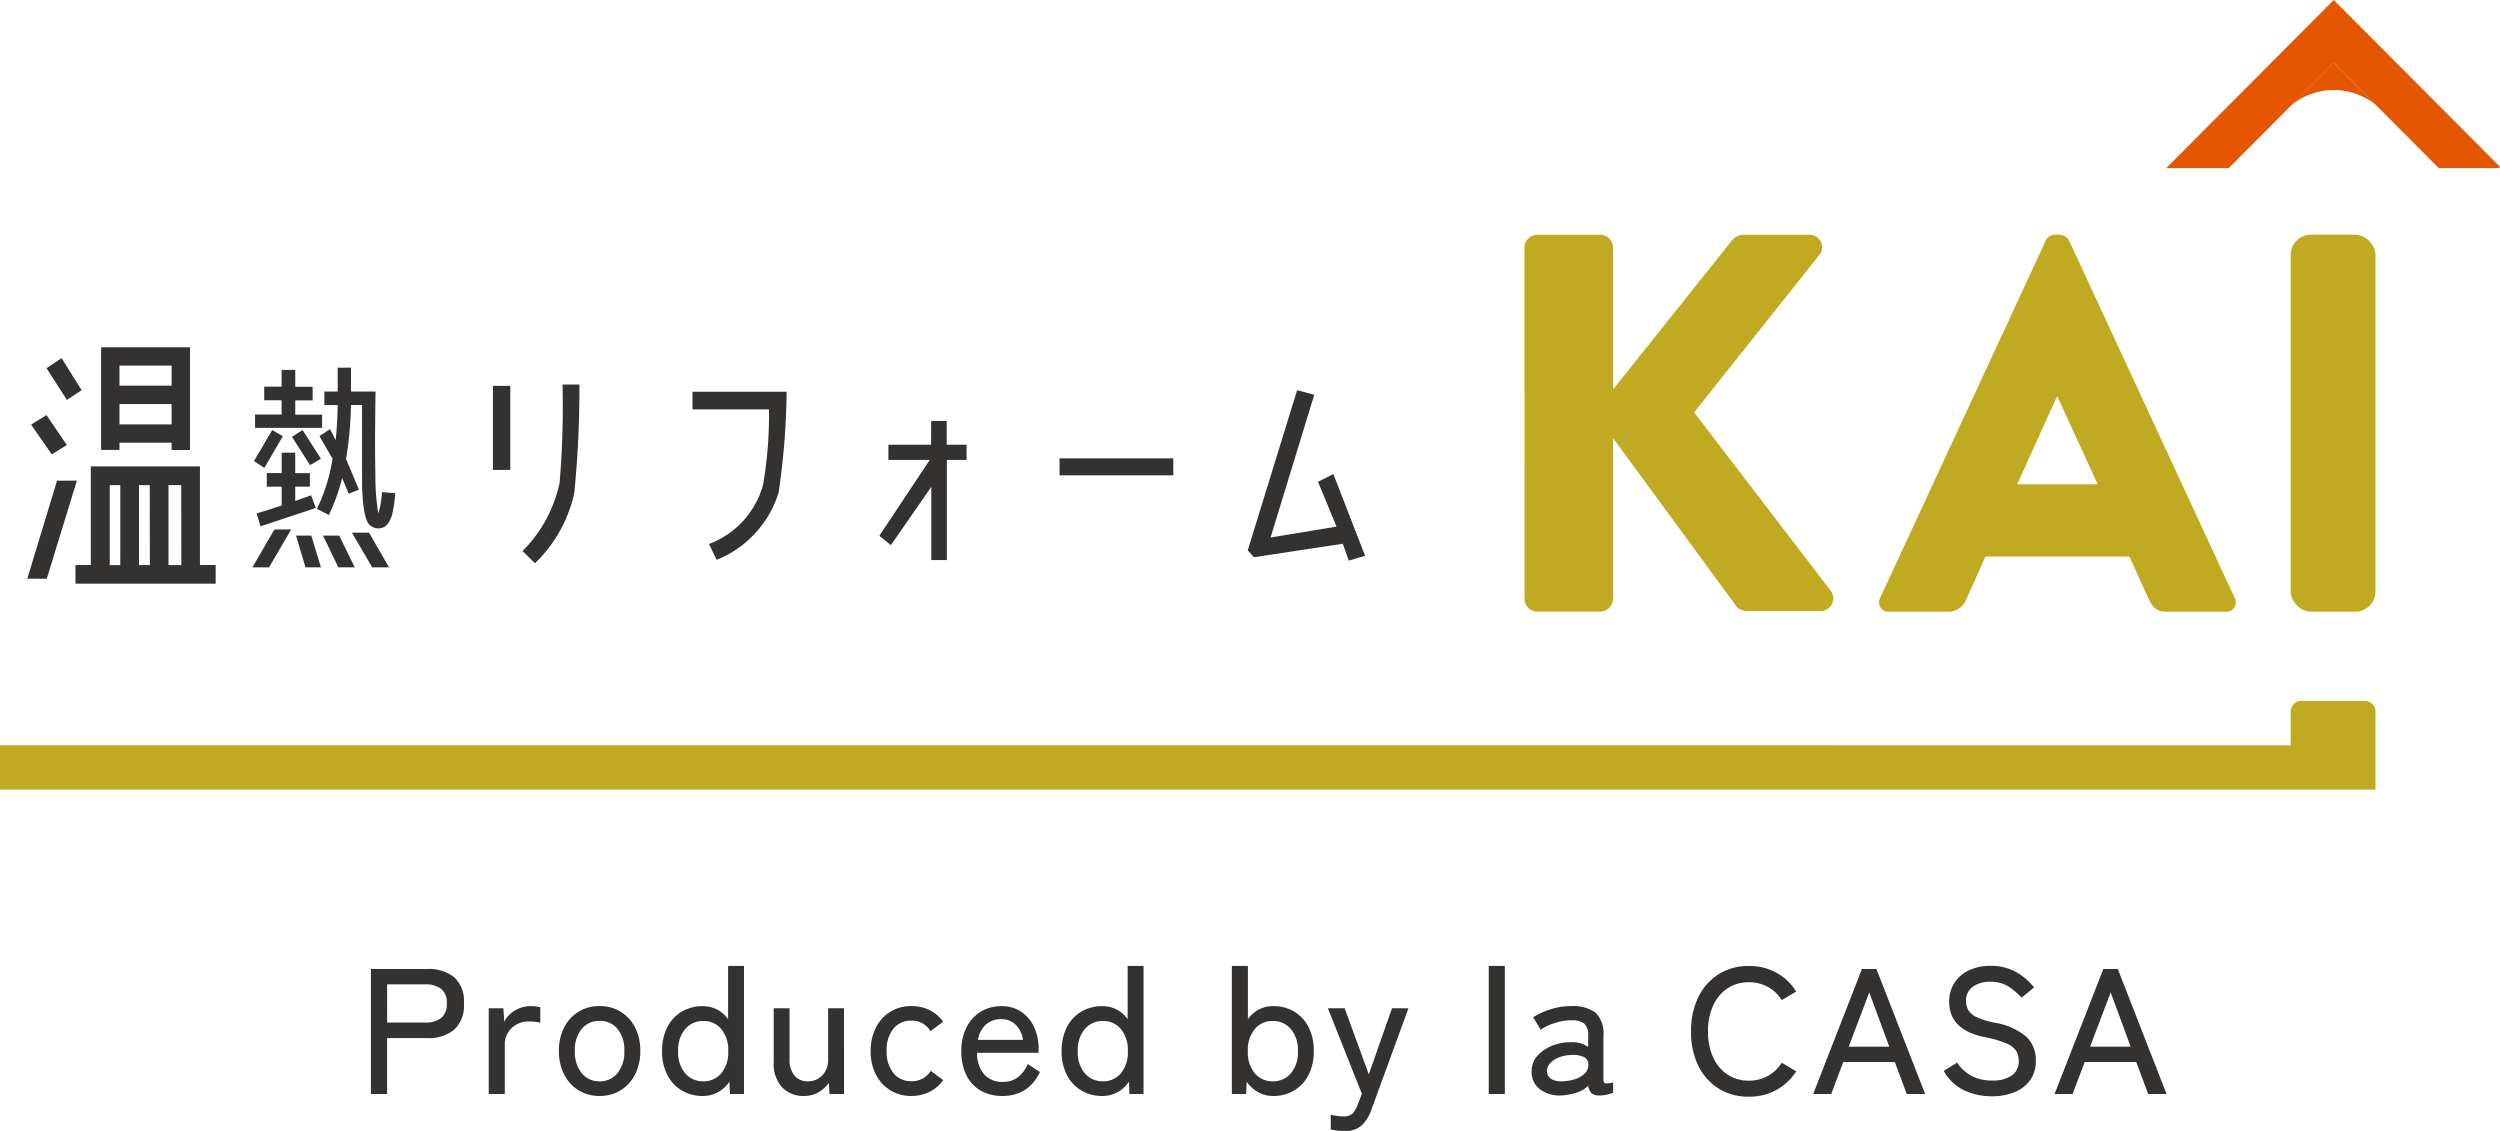 <svg xmlns="http://www.w3.org/2000/svg" xmlns:xlink="http://www.w3.org/1999/xlink" width="126" height="57" viewBox="0 0 126 57">
  <defs>
    <clipPath id="clip-path">
      <rect id="Rectangle_39" data-name="Rectangle 39" width="126" height="39.797" fill="none"/>
    </clipPath>
  </defs>
  <g id="Group_127304" data-name="Group 127304" transform="translate(-15 -4)">
    <g id="Group_67" data-name="Group 67" transform="translate(15 4)">
      <g id="Group_15" data-name="Group 15" transform="translate(0 0)">
        <path id="Path_22" data-name="Path 22" d="M3.188,48.967H2.206l1.5-4.942h1ZM3.44,42.7,2.4,41.2l.772-.481L4.2,42.228Zm.76-2.747-1.025-1.6.758-.505,1.011,1.615Zm.435,9.264v-.941h.773v-4.97h5.5v4.97H11.7v.941Zm4.845-6.74v-.365H6.853v.365H5.927V37.3h4.479V42.48ZM6.895,44.25H6.361v4.03h.533Zm2.584-6.024H6.853v1.011H9.479Zm0,1.937H6.853v1.025H9.479Zm-1.1,4.086H7.836v4.03h.548Zm1.586,0H9.324v4.03H9.97Z" transform="translate(-0.831 -19.799)" fill="#343131"/>
        <g id="Group_14" data-name="Group 14">
          <g id="Group_13" data-name="Group 13" transform="translate(0 0)" clip-path="url(#clip-path)">
            <path id="Path_23" data-name="Path 23" d="M49.2,42.551V38.315h.875l0,4.236ZM53.3,43.727a7.024,7.024,0,0,1-1.98,3.529l-.626-.617a6.908,6.908,0,0,0,1.866-3.43,45.763,45.763,0,0,0,.148-4.962h.851a52.446,52.446,0,0,1-.26,5.48" transform="translate(-24.357 -18.868)" fill="#343131"/>
            <path id="Path_24" data-name="Path 24" d="M73.475,44.019a5.362,5.362,0,0,1-3.13,3.42l-.387-.8a4.43,4.43,0,0,0,2.725-2.983,20.759,20.759,0,0,0,.3-3.8H69.127v-.891h4.744a36.942,36.942,0,0,1-.4,5.052" transform="translate(-34.225 -19.223)" fill="#343131"/>
            <path id="Path_25" data-name="Path 25" d="M91.179,43.838l0,5.047h-.784l0-3.357v-.334l-2.036,2.937-.583-.47,2.54-3.823H88.233v-.765h2.15l.008-1.2h.781l0,1.2h1v.765Z" transform="translate(-43.458 -20.657)" fill="#343131"/>
            <rect id="Rectangle_37" data-name="Rectangle 37" width="5.734" height="0.856" transform="translate(53.401 23.101)" fill="#343131"/>
            <path id="Path_26" data-name="Path 26" d="M129.643,47.4l-.3-.85-4.478.679-.314-.345,2.488-8.071.864.229-2.2,7.193,3.323-.548-.934-2.261.774-.388,1.6,4.122Z" transform="translate(-61.665 -19.146)" fill="#343131"/>
            <path id="Path_27" data-name="Path 27" d="M29.553,53.277l.477,1.6h.777l-.485-1.6Z" transform="translate(-14.632 -26.282)" fill="#343131"/>
            <path id="Path_28" data-name="Path 28" d="M33.061,53.277h-.815l.771,1.6h.827Z" transform="translate(-15.965 -26.282)" fill="#343131"/>
            <path id="Path_29" data-name="Path 29" d="M25.621,48.089l.193.651,2.788-.925-.238-.639-.8.286v-.719h.74v-.685h-.74V45.029h-.682v1.028h-.751v.685h.751v.948c-.433.148-1.263.4-1.263.4" transform="translate(-12.685 -22.214)" fill="#343131"/>
            <path id="Path_30" data-name="Path 30" d="M30.6,44.223l-.926-1.447-.533.342.91,1.427Z" transform="translate(-14.425 -21.102)" fill="#343131"/>
            <path id="Path_31" data-name="Path 31" d="M26.032,54.575l1.115-1.907H26.3l-1.108,1.907Z" transform="translate(-12.471 -25.982)" fill="#343131"/>
            <path id="Path_32" data-name="Path 32" d="M35.13,52.984l1.019,1.747H37l-1.009-1.747Z" transform="translate(-17.393 -26.138)" fill="#343131"/>
            <path id="Path_33" data-name="Path 33" d="M28.842,39.054H27.488v-.719h.876v-.685h-.876V36.8H26.8v.845h-.876v.685H26.8v.719H25.462v.673h3.379Z" transform="translate(-12.607 -18.156)" fill="#343131"/>
            <path id="Path_34" data-name="Path 34" d="M26.807,43.089l-.534-.313-.919,1.563.522.344Z" transform="translate(-12.553 -21.102)" fill="#343131"/>
            <path id="Path_35" data-name="Path 35" d="M32.583,40.223l-.286-.55-.535.354.66,1.13a8.764,8.764,0,0,1-.785,2.535l.6.308a9.834,9.834,0,0,0,.672-1.861l.33.788.516-.2-.651-1.55a18.12,18.12,0,0,0,.249-2.719h.558V40.94c0,1.039,0,1.644.011,1.839.045.97.171,1.552.376,1.724a.636.636,0,0,0,.444.172q.478,0,.683-.686a6.889,6.889,0,0,0,.159-1.085l-.671-.057a4.228,4.228,0,0,1-.182,1.073,11.137,11.137,0,0,1-.148-1.85c-.011-.7-.023-1.587-.011-2.66.011-1.541.023-1.633.023-1.633H33.355v-1.2h-.671v1.2h-.672v.685h.672c-.011.571-.044,1.224-.1,1.76" transform="translate(-15.664 -18.045)" fill="#343131"/>
            <path id="Path_36" data-name="Path 36" d="M152.185,24a.642.642,0,0,1,.649-.652H156a.66.66,0,0,1,.649.652v7.139l6-7.519a.8.8,0,0,1,.514-.272h3.408a.628.628,0,0,1,.487,1L160.732,32.3l6.9,9.012a.638.638,0,0,1-.514,1h-3.733a.737.737,0,0,1-.487-.19L156.648,33.6v8.089a.659.659,0,0,1-.649.651h-3.164a.642.642,0,0,1-.649-.651Z" transform="translate(-75.348 -11.516)" fill="#bfaa22"/>
            <path id="Path_37" data-name="Path 37" d="M187.632,41.649l8.347-18.011a.541.541,0,0,1,.453-.294h.267a.542.542,0,0,1,.453.294L205.5,41.649a.472.472,0,0,1-.453.7h-2.96c-.48,0-.694-.161-.934-.669l-.96-2.114h-7.253l-.96,2.141a.994.994,0,0,1-.96.642h-2.933a.472.472,0,0,1-.453-.7m10.96-5.727-2.027-4.416h-.027l-2,4.416Z" transform="translate(-92.872 -11.516)" fill="#bfaa22"/>
            <rect id="Rectangle_38" data-name="Rectangle 38" width="4.273" height="19.001" rx="1.018" transform="translate(115.451 11.828)" fill="#bfaa22"/>
            <path id="Path_38" data-name="Path 38" d="M119.21,69.721h-3.245a.533.533,0,0,0-.514.516v1.72H0v2.235H119.724V70.237a.533.533,0,0,0-.514-.516" transform="translate(0 -34.394)" fill="#bfaa22"/>
            <path id="Path_39" data-name="Path 39" d="M224.678,3.161l5.295,5.314h3.021l.065-.064L224.678,0l-8.445,8.475h3.15Z" transform="translate(-107.058 0)" fill="#e45600"/>
            <path id="Path_40" data-name="Path 40" d="M230.848,7.611a3.365,3.365,0,0,1,2.132.759l-2.135-2.142-2.156,2.164a3.366,3.366,0,0,1,2.159-.781" transform="translate(-113.226 -3.073)" fill="#e45600"/>
          </g>
        </g>
      </g>
    </g>
    <path id="Path_186634" data-name="Path 186634" d="M.693,0V-6.3H3.51a2.08,2.08,0,0,1,1.381.414,1.627,1.627,0,0,1,.49,1.314,1.667,1.667,0,0,1-.49,1.332,2.05,2.05,0,0,1-1.381.423h-2V0Zm.819-3.6h1.9a1.282,1.282,0,0,0,.823-.229.9.9,0,0,0,.283-.743A.875.875,0,0,0,4.234-5.3a1.3,1.3,0,0,0-.823-.225h-1.9ZM6.632,0V-4.32H7.37l.045.675a1.391,1.391,0,0,1,.544-.567,1.517,1.517,0,0,1,.787-.216,1.911,1.911,0,0,1,.27.018q.126.018.216.036v.783a1.769,1.769,0,0,0-.252-.045,2.859,2.859,0,0,0-.333-.018,1.205,1.205,0,0,0-.855.328,1.123,1.123,0,0,0-.351.86V0ZM12.22.1a1.985,1.985,0,0,1-1.057-.284,1.974,1.974,0,0,1-.729-.8,2.549,2.549,0,0,1-.265-1.188,2.522,2.522,0,0,1,.265-1.184,1.981,1.981,0,0,1,.729-.792,1.985,1.985,0,0,1,1.057-.284,1.985,1.985,0,0,1,1.057.284,1.98,1.98,0,0,1,.729.792,2.522,2.522,0,0,1,.265,1.184,2.549,2.549,0,0,1-.265,1.188,1.974,1.974,0,0,1-.729.8A1.985,1.985,0,0,1,12.22.1Zm0-.738a1.119,1.119,0,0,0,.9-.409,1.68,1.68,0,0,0,.346-1.12,1.662,1.662,0,0,0-.346-1.116,1.124,1.124,0,0,0-.9-.4,1.124,1.124,0,0,0-.9.4,1.662,1.662,0,0,0-.346,1.116,1.68,1.68,0,0,0,.346,1.12A1.119,1.119,0,0,0,12.22-.639Zm5.2.738a2.035,2.035,0,0,1-1.057-.275,1.918,1.918,0,0,1-.729-.783,2.563,2.563,0,0,1-.265-1.2,2.584,2.584,0,0,1,.265-1.211,1.918,1.918,0,0,1,.729-.783,2.035,2.035,0,0,1,1.057-.274,1.545,1.545,0,0,1,.724.171,1.559,1.559,0,0,1,.553.486V-6.453h.8V0H18.79l-.027-.621a1.656,1.656,0,0,1-.571.526A1.551,1.551,0,0,1,17.422.1Zm.027-.738a1.15,1.15,0,0,0,.9-.4,1.634,1.634,0,0,0,.355-1.116,1.648,1.648,0,0,0-.355-1.125,1.15,1.15,0,0,0-.9-.4,1.164,1.164,0,0,0-.909.4,1.635,1.635,0,0,0-.36,1.125,1.621,1.621,0,0,0,.36,1.116A1.164,1.164,0,0,0,17.449-.639ZM22.524.1a1.472,1.472,0,0,1-1.107-.437A1.746,1.746,0,0,1,20.994-1.6V-4.32h.8v2.556a1.232,1.232,0,0,0,.252.841.827.827,0,0,0,.648.284,1,1,0,0,0,.751-.3,1.12,1.12,0,0,0,.292-.814V-4.32h.8V0h-.729l-.036-.558a1.655,1.655,0,0,1-.508.463A1.4,1.4,0,0,1,22.524.1Zm5.408,0a1.985,1.985,0,0,1-1.057-.284,1.98,1.98,0,0,1-.729-.792,2.522,2.522,0,0,1-.265-1.183,2.549,2.549,0,0,1,.265-1.188,1.974,1.974,0,0,1,.729-.8,1.985,1.985,0,0,1,1.057-.284,2.04,2.04,0,0,1,.909.2,1.843,1.843,0,0,1,.693.589l-.639.477a1.07,1.07,0,0,0-.963-.531,1.124,1.124,0,0,0-.9.4A1.677,1.677,0,0,0,26.69-2.16a1.662,1.662,0,0,0,.346,1.116,1.124,1.124,0,0,0,.9.4,1.1,1.1,0,0,0,.972-.522l.63.468a1.843,1.843,0,0,1-.693.59A2.04,2.04,0,0,1,27.932.1Zm4.589,0a2.18,2.18,0,0,1-1.08-.261,1.792,1.792,0,0,1-.729-.77,2.664,2.664,0,0,1-.261-1.228,2.6,2.6,0,0,1,.261-1.2,1.939,1.939,0,0,1,.715-.788,1.963,1.963,0,0,1,1.048-.279,1.722,1.722,0,0,1,1.012.293,1.873,1.873,0,0,1,.639.779,2.54,2.54,0,0,1,.22,1.062v.216h-3.1a1.616,1.616,0,0,0,.364,1.094,1.2,1.2,0,0,0,.922.373,1.236,1.236,0,0,0,.76-.225,1.711,1.711,0,0,0,.508-.675l.612.4a2.116,2.116,0,0,1-.778.918A2.093,2.093,0,0,1,32.522.1ZM31.289-2.727h2.268a1.319,1.319,0,0,0-.36-.756.988.988,0,0,0-.729-.288,1.138,1.138,0,0,0-.774.266A1.324,1.324,0,0,0,31.289-2.727ZM37.561.1A2.035,2.035,0,0,1,36.5-.176a1.918,1.918,0,0,1-.729-.783,2.563,2.563,0,0,1-.265-1.2,2.584,2.584,0,0,1,.265-1.211,1.918,1.918,0,0,1,.729-.783,2.035,2.035,0,0,1,1.057-.274,1.545,1.545,0,0,1,.724.171,1.559,1.559,0,0,1,.553.486V-6.453h.8V0h-.711L38.9-.621a1.656,1.656,0,0,1-.571.526A1.551,1.551,0,0,1,37.561.1Zm.027-.738a1.15,1.15,0,0,0,.9-.4,1.634,1.634,0,0,0,.355-1.116,1.648,1.648,0,0,0-.355-1.125,1.15,1.15,0,0,0-.9-.4,1.164,1.164,0,0,0-.909.4,1.635,1.635,0,0,0-.36,1.125,1.621,1.621,0,0,0,.36,1.116A1.164,1.164,0,0,0,37.588-.639ZM46.173.1a1.526,1.526,0,0,1-.765-.193,1.753,1.753,0,0,1-.576-.526L44.805,0h-.72V-6.453h.81v2.682a1.571,1.571,0,0,1,.549-.486,1.537,1.537,0,0,1,.729-.171,2.011,2.011,0,0,1,1.053.274,1.928,1.928,0,0,1,.724.783,2.584,2.584,0,0,1,.265,1.211,2.563,2.563,0,0,1-.265,1.2,1.928,1.928,0,0,1-.724.783A2.011,2.011,0,0,1,46.173.1Zm-.027-.738a1.164,1.164,0,0,0,.909-.4,1.621,1.621,0,0,0,.36-1.116,1.635,1.635,0,0,0-.36-1.125,1.164,1.164,0,0,0-.909-.4,1.15,1.15,0,0,0-.9.4,1.648,1.648,0,0,0-.355,1.125,1.634,1.634,0,0,0,.355,1.116A1.15,1.15,0,0,0,46.146-.639Zm3.618,2.5a3.035,3.035,0,0,1-.693-.072V1.044a2.446,2.446,0,0,0,.3.059,2.387,2.387,0,0,0,.319.023A.666.666,0,0,0,50.168.99a1.447,1.447,0,0,0,.27-.477l.2-.522L48.926-4.32h.846L50.987-.99l1.17-3.33h.828L51.131.756a2.062,2.062,0,0,1-.5.828A1.233,1.233,0,0,1,49.763,1.863ZM57.034,0V-6.453h.81V0Zm3.672.072a1.681,1.681,0,0,1-1.084-.3,1.081,1.081,0,0,1-.427-.923,1.124,1.124,0,0,1,.283-.765,1.931,1.931,0,0,1,.729-.508,2.388,2.388,0,0,1,.922-.184,1.494,1.494,0,0,1,.513.049,1.268,1.268,0,0,1,.4.194v-.54a.783.783,0,0,0-.211-.657,1.119,1.119,0,0,0-.652-.153,2.679,2.679,0,0,0-.805.135,2.663,2.663,0,0,0-.724.342l-.378-.63a3.772,3.772,0,0,1,.877-.4,3.375,3.375,0,0,1,1.03-.162,1.933,1.933,0,0,1,1.233.328,1.468,1.468,0,0,1,.4,1.193V-.738q0,.171.09.2a1.046,1.046,0,0,0,.4-.045v.522a2.613,2.613,0,0,1-.3.09,1.515,1.515,0,0,1-.369.045.634.634,0,0,1-.414-.108.63.63,0,0,1-.171-.387,1.481,1.481,0,0,1-.612.36A2.921,2.921,0,0,1,60.706.072Zm.009-.711A2.346,2.346,0,0,0,61.4-.752a1.151,1.151,0,0,0,.49-.3.6.6,0,0,0,.162-.464.4.4,0,0,0-.256-.36,1.319,1.319,0,0,0-.607-.09,1.75,1.75,0,0,0-.612.121,1.213,1.213,0,0,0-.445.292.581.581,0,0,0-.166.405.45.45,0,0,0,.207.382A.926.926,0,0,0,60.715-.639Zm9.431.774a2.822,2.822,0,0,1-1.512-.4A2.785,2.785,0,0,1,67.6-1.413,3.8,3.8,0,0,1,67.23-3.15,3.83,3.83,0,0,1,67.6-4.891a2.81,2.81,0,0,1,1.03-1.152,2.8,2.8,0,0,1,1.512-.409,2.821,2.821,0,0,1,1.386.338,2.727,2.727,0,0,1,1,.95l-.729.432a1.958,1.958,0,0,0-.7-.666,1.937,1.937,0,0,0-.954-.234,1.907,1.907,0,0,0-1.075.306,2.048,2.048,0,0,0-.724.86,3.068,3.068,0,0,0-.261,1.318,3.045,3.045,0,0,0,.261,1.309,2.048,2.048,0,0,0,.724.86,1.907,1.907,0,0,0,1.075.306A1.937,1.937,0,0,0,71.1-.909a1.958,1.958,0,0,0,.7-.666l.729.432a2.751,2.751,0,0,1-1,.94A2.821,2.821,0,0,1,70.146.135ZM73.385,0l2.457-6.3h.729L79.027,0H78.1l-.6-1.611H74.9L74.294,0Zm1.791-2.385h2.043L76.211-5.121Zm7.208,2.5a3.238,3.238,0,0,1-1.39-.3,2.329,2.329,0,0,1-1.03-.981l.675-.414a2.111,2.111,0,0,0,.72.666,2.152,2.152,0,0,0,1.053.234,1.659,1.659,0,0,0,.981-.252.851.851,0,0,0,.351-.738.958.958,0,0,0-.126-.5,1.087,1.087,0,0,0-.5-.382,5.621,5.621,0,0,0-1.143-.324q-1.737-.378-1.737-1.773a1.706,1.706,0,0,1,.261-.945,1.773,1.773,0,0,1,.729-.635,2.444,2.444,0,0,1,1.089-.229,2.553,2.553,0,0,1,1.3.315,3.116,3.116,0,0,1,.9.774l-.63.513a3.475,3.475,0,0,0-.657-.558,1.651,1.651,0,0,0-.927-.243,1.456,1.456,0,0,0-.868.248.834.834,0,0,0-.346.725.92.92,0,0,0,.112.454.935.935,0,0,0,.418.355,3.931,3.931,0,0,0,.891.279,3.3,3.3,0,0,1,1.606.7,1.6,1.6,0,0,1,.49,1.215,1.647,1.647,0,0,1-.283.977,1.756,1.756,0,0,1-.783.607A3,3,0,0,1,82.384.117ZM85.551,0l2.457-6.3h.729L91.194,0h-.927l-.6-1.611h-2.6L86.46,0Zm1.791-2.385h2.043L88.377-5.121Z" transform="translate(33 59.137)" fill="#343131"/>
  </g>
</svg>
